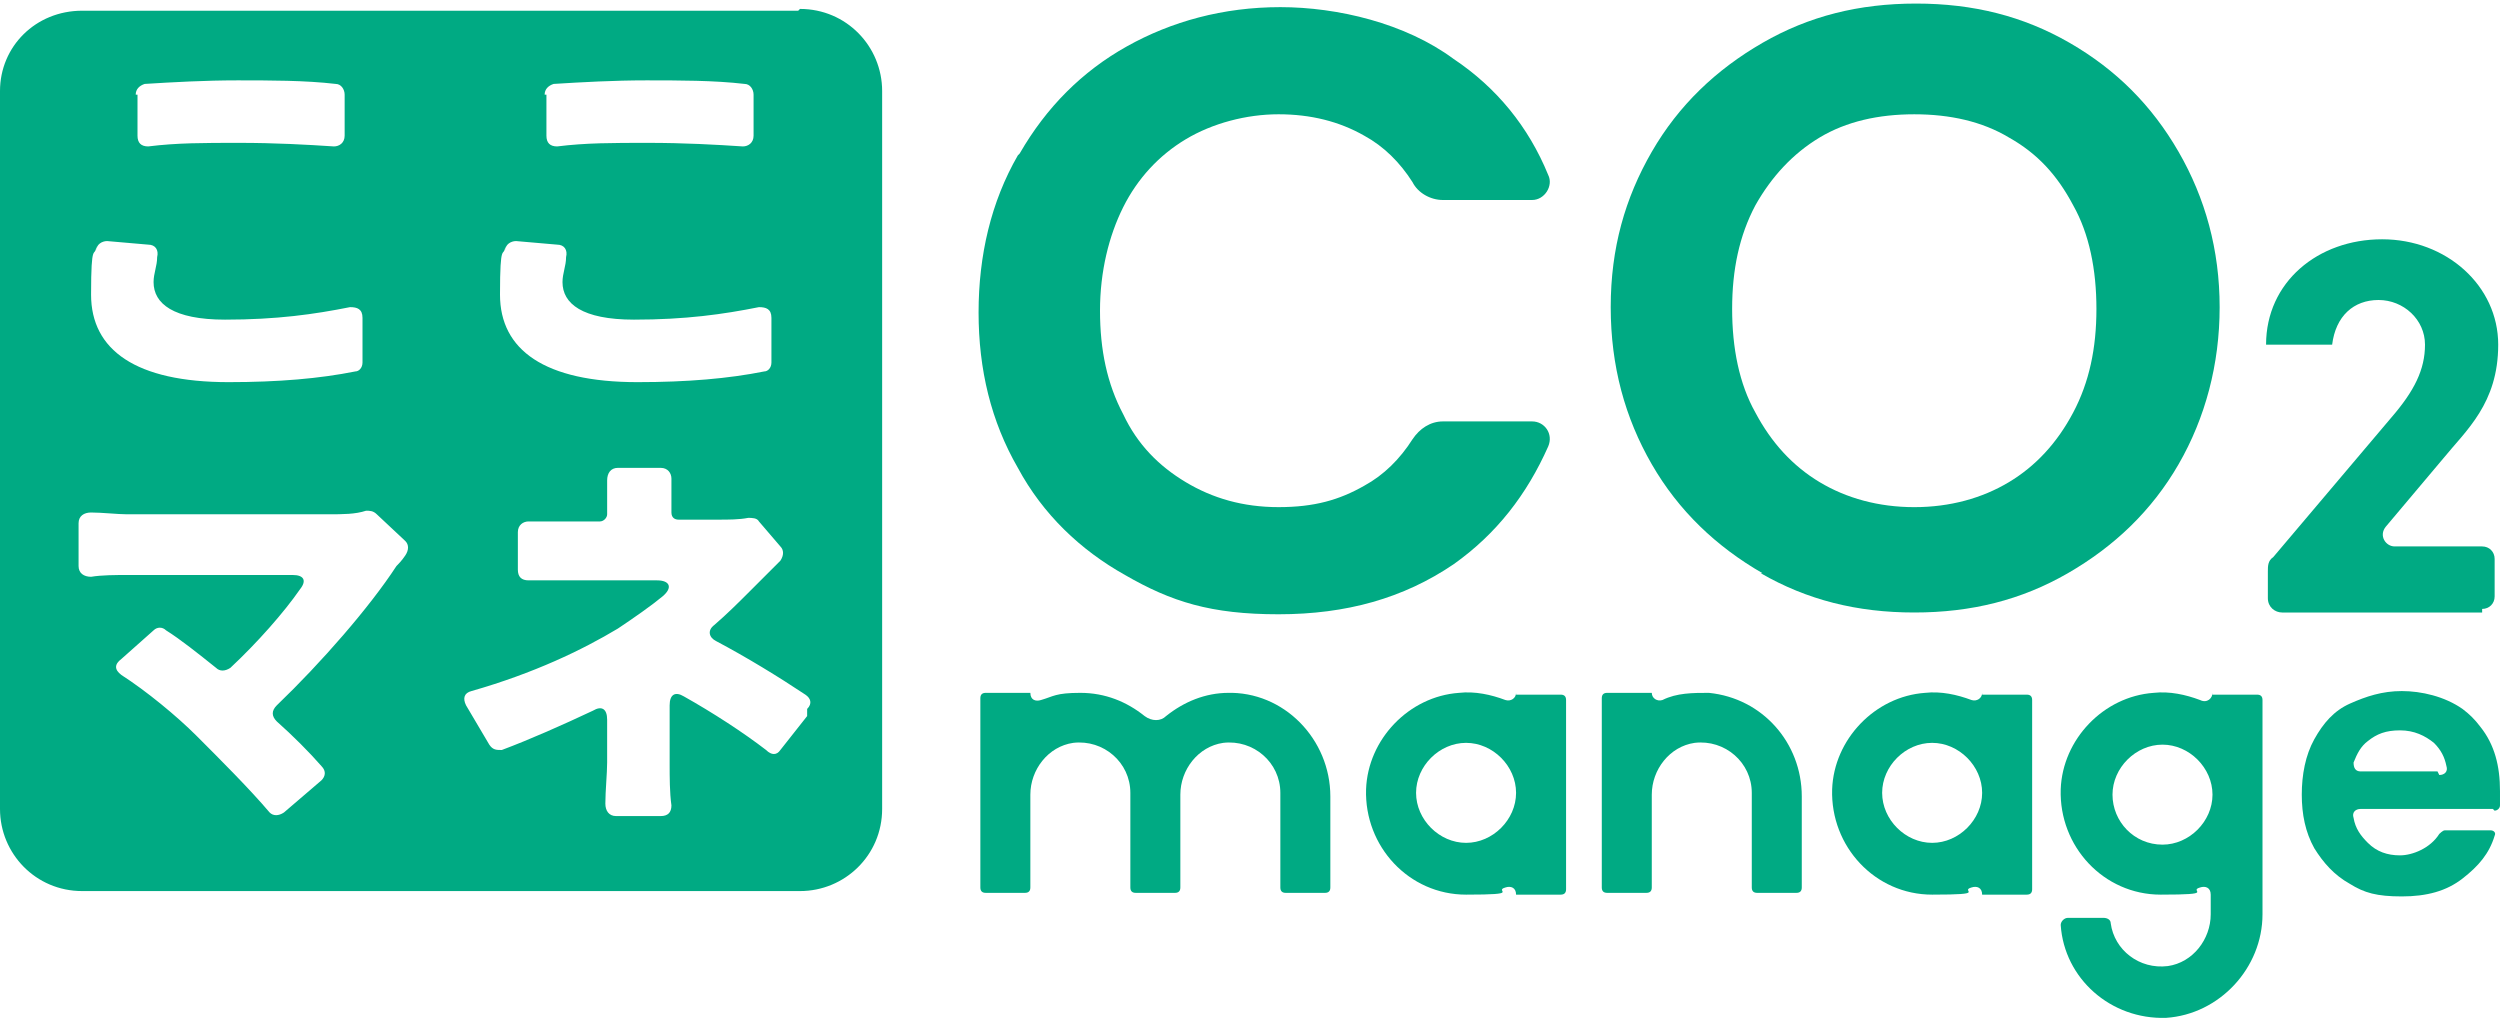 <?xml version="1.0" encoding="UTF-8"?>
<svg id="_レイヤー_2" data-name=" レイヤー 2" xmlns="http://www.w3.org/2000/svg" version="1.1" viewBox="0 0 140 57.2">
  <defs>
    <style>
      .cls-1 {
        fill: none;
      }

      .cls-1, .cls-2 {
        stroke-width: 0px;
      }

      .cls-2 {
        fill: #00aa83;
      }
    </style>
  </defs>
  <g id="_デザイン" data-name=" デザイン">
    <g>
      <g>
        <path class="cls-2" d="M44.7.6H4.6C2,.6,0,2.6,0,5.1v40.2c0,2.5,2,4.6,4.6,4.6h40.2c2.5,0,4.6-2,4.6-4.6V5.1c0-2.5-2-4.6-4.6-4.6ZM30.5,5.3c0-.3.2-.5.5-.6,1.6-.1,3.4-.2,5.2-.2s3.8,0,5.5.2c.3,0,.5.3.5.6v2.3c0,.4-.3.6-.6.6-1.5-.1-3.3-.2-5.3-.2s-3.5,0-5.1.2c-.4,0-.6-.2-.6-.6v-2.3h0ZM28.3,14c0-.3.3-.5.6-.5l2.3.2c.4,0,.6.3.5.7,0,.5-.2.9-.2,1.4,0,1.2,1.1,2.1,4,2.1s5-.3,7-.7c.4,0,.7.1.7.6v2.5c0,.3-.2.5-.4.5-2,.4-4.3.6-7.1.6-5.2,0-7.7-1.8-7.7-4.9s.2-2,.3-2.7h0ZM7.6,5.3c0-.3.2-.5.5-.6,1.6-.1,3.4-.2,5.2-.2s3.8,0,5.5.2c.3,0,.5.3.5.6v2.3c0,.4-.3.6-.6.6-1.5-.1-3.3-.2-5.3-.2s-3.5,0-5.1.2c-.4,0-.6-.2-.6-.6v-2.3h0ZM5.4,14c0-.3.3-.5.6-.5l2.3.2c.4,0,.6.3.5.7,0,.5-.2.9-.2,1.4,0,1.2,1.1,2.1,4,2.1s5-.3,7-.7c.4,0,.7.1.7.6v2.5c0,.3-.2.5-.4.5-2,.4-4.3.6-7.1.6-5.2,0-7.7-1.8-7.7-4.9s.2-2,.3-2.7h0ZM22.7,31.1c-.2.3-.4.5-.5.6h0c-1.5,2.3-4.2,5.4-6.7,7.8-.3.3-.3.6,0,.9.9.8,1.8,1.7,2.5,2.5.3.3.2.6,0,.8l-2.1,1.8c-.3.2-.6.2-.8,0-1.1-1.3-2.8-3-4.1-4.3-1.1-1.1-2.8-2.5-4.2-3.4-.4-.3-.4-.6,0-.9l1.8-1.6c.2-.2.5-.2.7,0,.8.5,1.8,1.3,2.8,2.1.2.2.5.2.8,0,1.5-1.4,3-3.1,3.9-4.4.4-.5.2-.8-.4-.8H7.1c-.6,0-1.4,0-2,.1-.4,0-.7-.2-.7-.6v-2.4c0-.4.3-.6.7-.6.6,0,1.5.1,2,.1h11.3c.8,0,1.5,0,2.1-.2.2,0,.4,0,.6.2l1.6,1.5c.2.2.2.5,0,.8h0ZM45.2,40.1l-1.5,1.9c-.2.3-.5.3-.8,0-1.3-1-3-2.1-4.6-3-.5-.3-.8-.1-.8.5v3.3c0,.7,0,1.6.1,2.3,0,.4-.2.6-.6.6h-2.5c-.4,0-.6-.3-.6-.7,0-.7.1-1.7.1-2.3v-2.4c0-.6-.3-.8-.8-.5-1.7.8-3.5,1.6-5.1,2.2-.3,0-.5,0-.7-.3l-1.3-2.2c-.2-.4-.1-.7.3-.8,3.5-1,6.2-2.3,8.2-3.5.9-.6,1.9-1.3,2.5-1.8.6-.5.4-.9-.3-.9h-4.9c-.6,0-1.6,0-2.3,0-.4,0-.6-.2-.6-.6v-2.1c0-.4.3-.6.6-.6.8,0,1.6,0,2.2,0h1.8c.2,0,.4-.2.4-.4v-.4c0-.5,0-1,0-1.5,0-.4.2-.7.6-.7h2.4c.4,0,.6.3.6.6,0,.5,0,1,0,1.5v.4c0,.3.2.4.4.4h2.2c.6,0,1.2,0,1.7-.1.2,0,.5,0,.6.2l1.2,1.4c.2.2.2.5,0,.8-.6.6-1.2,1.2-1.7,1.7-.6.6-1.3,1.3-2,1.9-.4.3-.3.7.1.9,1.7.9,3.5,2,5,3,.3.2.4.5.1.8Z"/>
        <g>
          <path class="cls-2" d="M98.7,32.1c-2.6-1.5-4.7-3.5-6.2-6.1-1.5-2.6-2.3-5.5-2.3-8.8s.8-6.1,2.3-8.7c1.5-2.6,3.6-4.6,6.2-6.1,2.6-1.5,5.4-2.2,8.6-2.2s6,.7,8.6,2.2c2.6,1.5,4.6,3.5,6.1,6.1,1.5,2.6,2.3,5.5,2.3,8.7s-.8,6.2-2.3,8.8c-1.5,2.6-3.6,4.6-6.2,6.1-2.6,1.5-5.4,2.2-8.6,2.2s-6-.7-8.6-2.2h0ZM112.5,27c1.5-.9,2.7-2.2,3.6-3.9.9-1.7,1.3-3.6,1.3-5.8s-.4-4.2-1.3-5.8c-.9-1.7-2-2.9-3.6-3.8-1.5-.9-3.3-1.3-5.3-1.3s-3.8.4-5.3,1.3c-1.5.9-2.7,2.2-3.6,3.8-.9,1.7-1.3,3.6-1.3,5.8s.4,4.2,1.3,5.8c.9,1.7,2.1,3,3.6,3.9,1.5.9,3.3,1.4,5.3,1.4s3.8-.5,5.3-1.4Z"/>
          <path class="cls-2" d="M57.1,8.6c1.5-2.6,3.5-4.6,6-6s5.4-2.2,8.6-2.2,7,.9,9.7,2.9c2.4,1.6,4.2,3.8,5.3,6.5.3.6-.2,1.4-.9,1.4h-5c-.7,0-1.4-.4-1.7-1-.7-1.1-1.6-2-2.7-2.6-1.4-.8-3-1.2-4.8-1.2s-3.7.5-5.2,1.4c-1.5.9-2.7,2.2-3.5,3.8-.8,1.6-1.3,3.6-1.3,5.8s.4,4.1,1.3,5.8c.8,1.7,2,2.9,3.5,3.8,1.5.9,3.2,1.4,5.2,1.4s3.4-.4,4.8-1.2c1.1-.6,2-1.5,2.7-2.6.4-.6,1-1,1.7-1h5c.7,0,1.2.7.9,1.4-1.2,2.7-2.9,4.9-5.3,6.6-2.8,1.9-6,2.8-9.8,2.8s-6-.7-8.6-2.2c-2.5-1.4-4.6-3.4-6-6-1.5-2.6-2.2-5.5-2.2-8.7s.7-6.2,2.2-8.8h0Z"/>
          <path class="cls-2" d="M68.8,38.8c-1.3,0-2.5.5-3.5,1.3-.3.3-.8.3-1.2,0-1-.8-2.2-1.3-3.6-1.3s-1.5.2-2.2.4c-.3.1-.6,0-.6-.4h0s0,0,0,0h-2.5c-.2,0-.3.1-.3.3v10.6c0,.2.1.3.3.3h2.2c.2,0,.3-.1.3-.3v-5.2c0-1.4,1-2.7,2.4-2.9,1.7-.2,3.2,1.1,3.2,2.8v5.3c0,.2.1.3.3.3h2.2c.2,0,.3-.1.3-.3v-5.2c0-1.4,1-2.7,2.4-2.9,1.7-.2,3.2,1.1,3.2,2.8v5.3c0,.2.1.3.3.3h2.2c.2,0,.3-.1.3-.3v-5.1c0-3.2-2.6-5.9-5.8-5.8h0Z"/>
          <path class="cls-2" d="M95.7,38.8c-.9,0-1.8,0-2.6.4-.3.1-.6-.1-.6-.4h-2.5c-.2,0-.3.1-.3.3v10.6c0,.2.1.3.3.3h2.2c.2,0,.3-.1.3-.3v-5.2c0-1.4,1-2.7,2.4-2.9,1.7-.2,3.2,1.1,3.2,2.8v5.3c0,.2.1.3.3.3h2.2c.2,0,.3-.1.3-.3v-5.1c0-3-2.2-5.5-5.2-5.8h0Z"/>
          <path class="cls-2" d="M84.9,38.8h0c0,.3-.3.5-.6.4-.8-.3-1.7-.5-2.6-.4-2.8.2-5.1,2.6-5.2,5.4-.1,3.2,2.4,5.9,5.6,5.9s1.5-.2,2.2-.4c.3-.1.6,0,.6.4h0s0,0,0,0h2.5c.2,0,.3-.1.3-.3v-10.6c0-.2-.1-.3-.3-.3h-2.5s0,0,0,0ZM82.1,47.2c-1.5,0-2.8-1.3-2.8-2.8s1.3-2.8,2.8-2.8,2.8,1.3,2.8,2.8-1.3,2.8-2.8,2.8Z"/>
          <path class="cls-2" d="M139,34.3h-11.2c-.4,0-.8-.3-.8-.8v-1.5c0-.3,0-.6.3-.8l6.6-7.8c1.3-1.5,1.9-2.7,1.9-4.1s-1.2-2.5-2.6-2.5-2.4.9-2.6,2.5h-3.7c0-3.5,2.9-5.9,6.5-5.9s6.5,2.6,6.5,5.9-1.8,4.8-3.1,6.4l-3.2,3.8c-.4.5,0,1.1.5,1.1h4.9c.4,0,.7.3.7.7v2.1c0,.4-.3.7-.7.7h0Z"/>
          <path class="cls-2" d="M111,38.8h0c0,.3-.3.5-.6.4-.8-.3-1.7-.5-2.6-.4-2.8.2-5.1,2.6-5.2,5.4-.1,3.2,2.4,5.9,5.6,5.9s1.5-.2,2.2-.4c.3-.1.6,0,.6.4h0s0,0,0,0h2.5c.2,0,.3-.1.3-.3v-10.6c0-.2-.1-.3-.3-.3h-2.5s0,0,0,0ZM108.2,47.2c-1.5,0-2.8-1.3-2.8-2.8s1.3-2.8,2.8-2.8,2.8,1.3,2.8,2.8-1.3,2.8-2.8,2.8Z"/>
        </g>
        <path class="cls-2" d="M123.9,38.8h0c0,.3-.3.6-.7.4-.8-.3-1.7-.5-2.6-.4-2.8.2-5.1,2.6-5.2,5.4-.1,3.2,2.4,5.9,5.6,5.9s1.5-.2,2.2-.4c.3-.1.6,0,.6.4h0v1.1c0,1.4-1,2.7-2.4,2.9-1.6.2-3-.9-3.2-2.4,0-.2-.2-.3-.4-.3h-2c-.2,0-.4.2-.4.4.2,3,2.8,5.3,5.9,5.2,3-.2,5.4-2.8,5.4-5.8v-12c0-.2-.1-.3-.3-.3h-2.5,0ZM121.1,47.3c-1.6,0-2.8-1.3-2.8-2.8s1.3-2.8,2.8-2.8,2.8,1.3,2.8,2.8-1.3,2.8-2.8,2.8Z"/>
        <path class="cls-2" d="M139.6,45.3h-7.4c-.3,0-.5.2-.4.5.1.6.4,1,.8,1.4.5.5,1.1.7,1.8.7s1.7-.4,2.2-1.2c0,0,.2-.2.3-.2h2.6c.1,0,.3.1.2.3-.3,1-.9,1.7-1.8,2.4-.9.7-2,1-3.4,1s-2.1-.2-2.9-.7c-.9-.5-1.5-1.2-2-2-.5-.9-.7-1.9-.7-3s.2-2.2.7-3.1c.5-.9,1.1-1.6,2-2s1.8-.7,2.9-.7,2.4.3,3.4,1c.4.3.7.6,1,1,.8,1,1.1,2.2,1.1,3.6s0,.5,0,.8c0,.2-.2.3-.3.3h0ZM136.6,43.4c.3,0,.5-.2.4-.5-.1-.5-.3-.9-.7-1.3-.5-.4-1.1-.7-1.9-.7s-1.3.2-1.8.6c-.4.3-.6.7-.8,1.2,0,.3.1.5.4.5h4.3Z"/>
      </g>
      <rect class="cls-1" y="-6.4" width="140" height="70"/>
    </g>
  </g>
</svg>